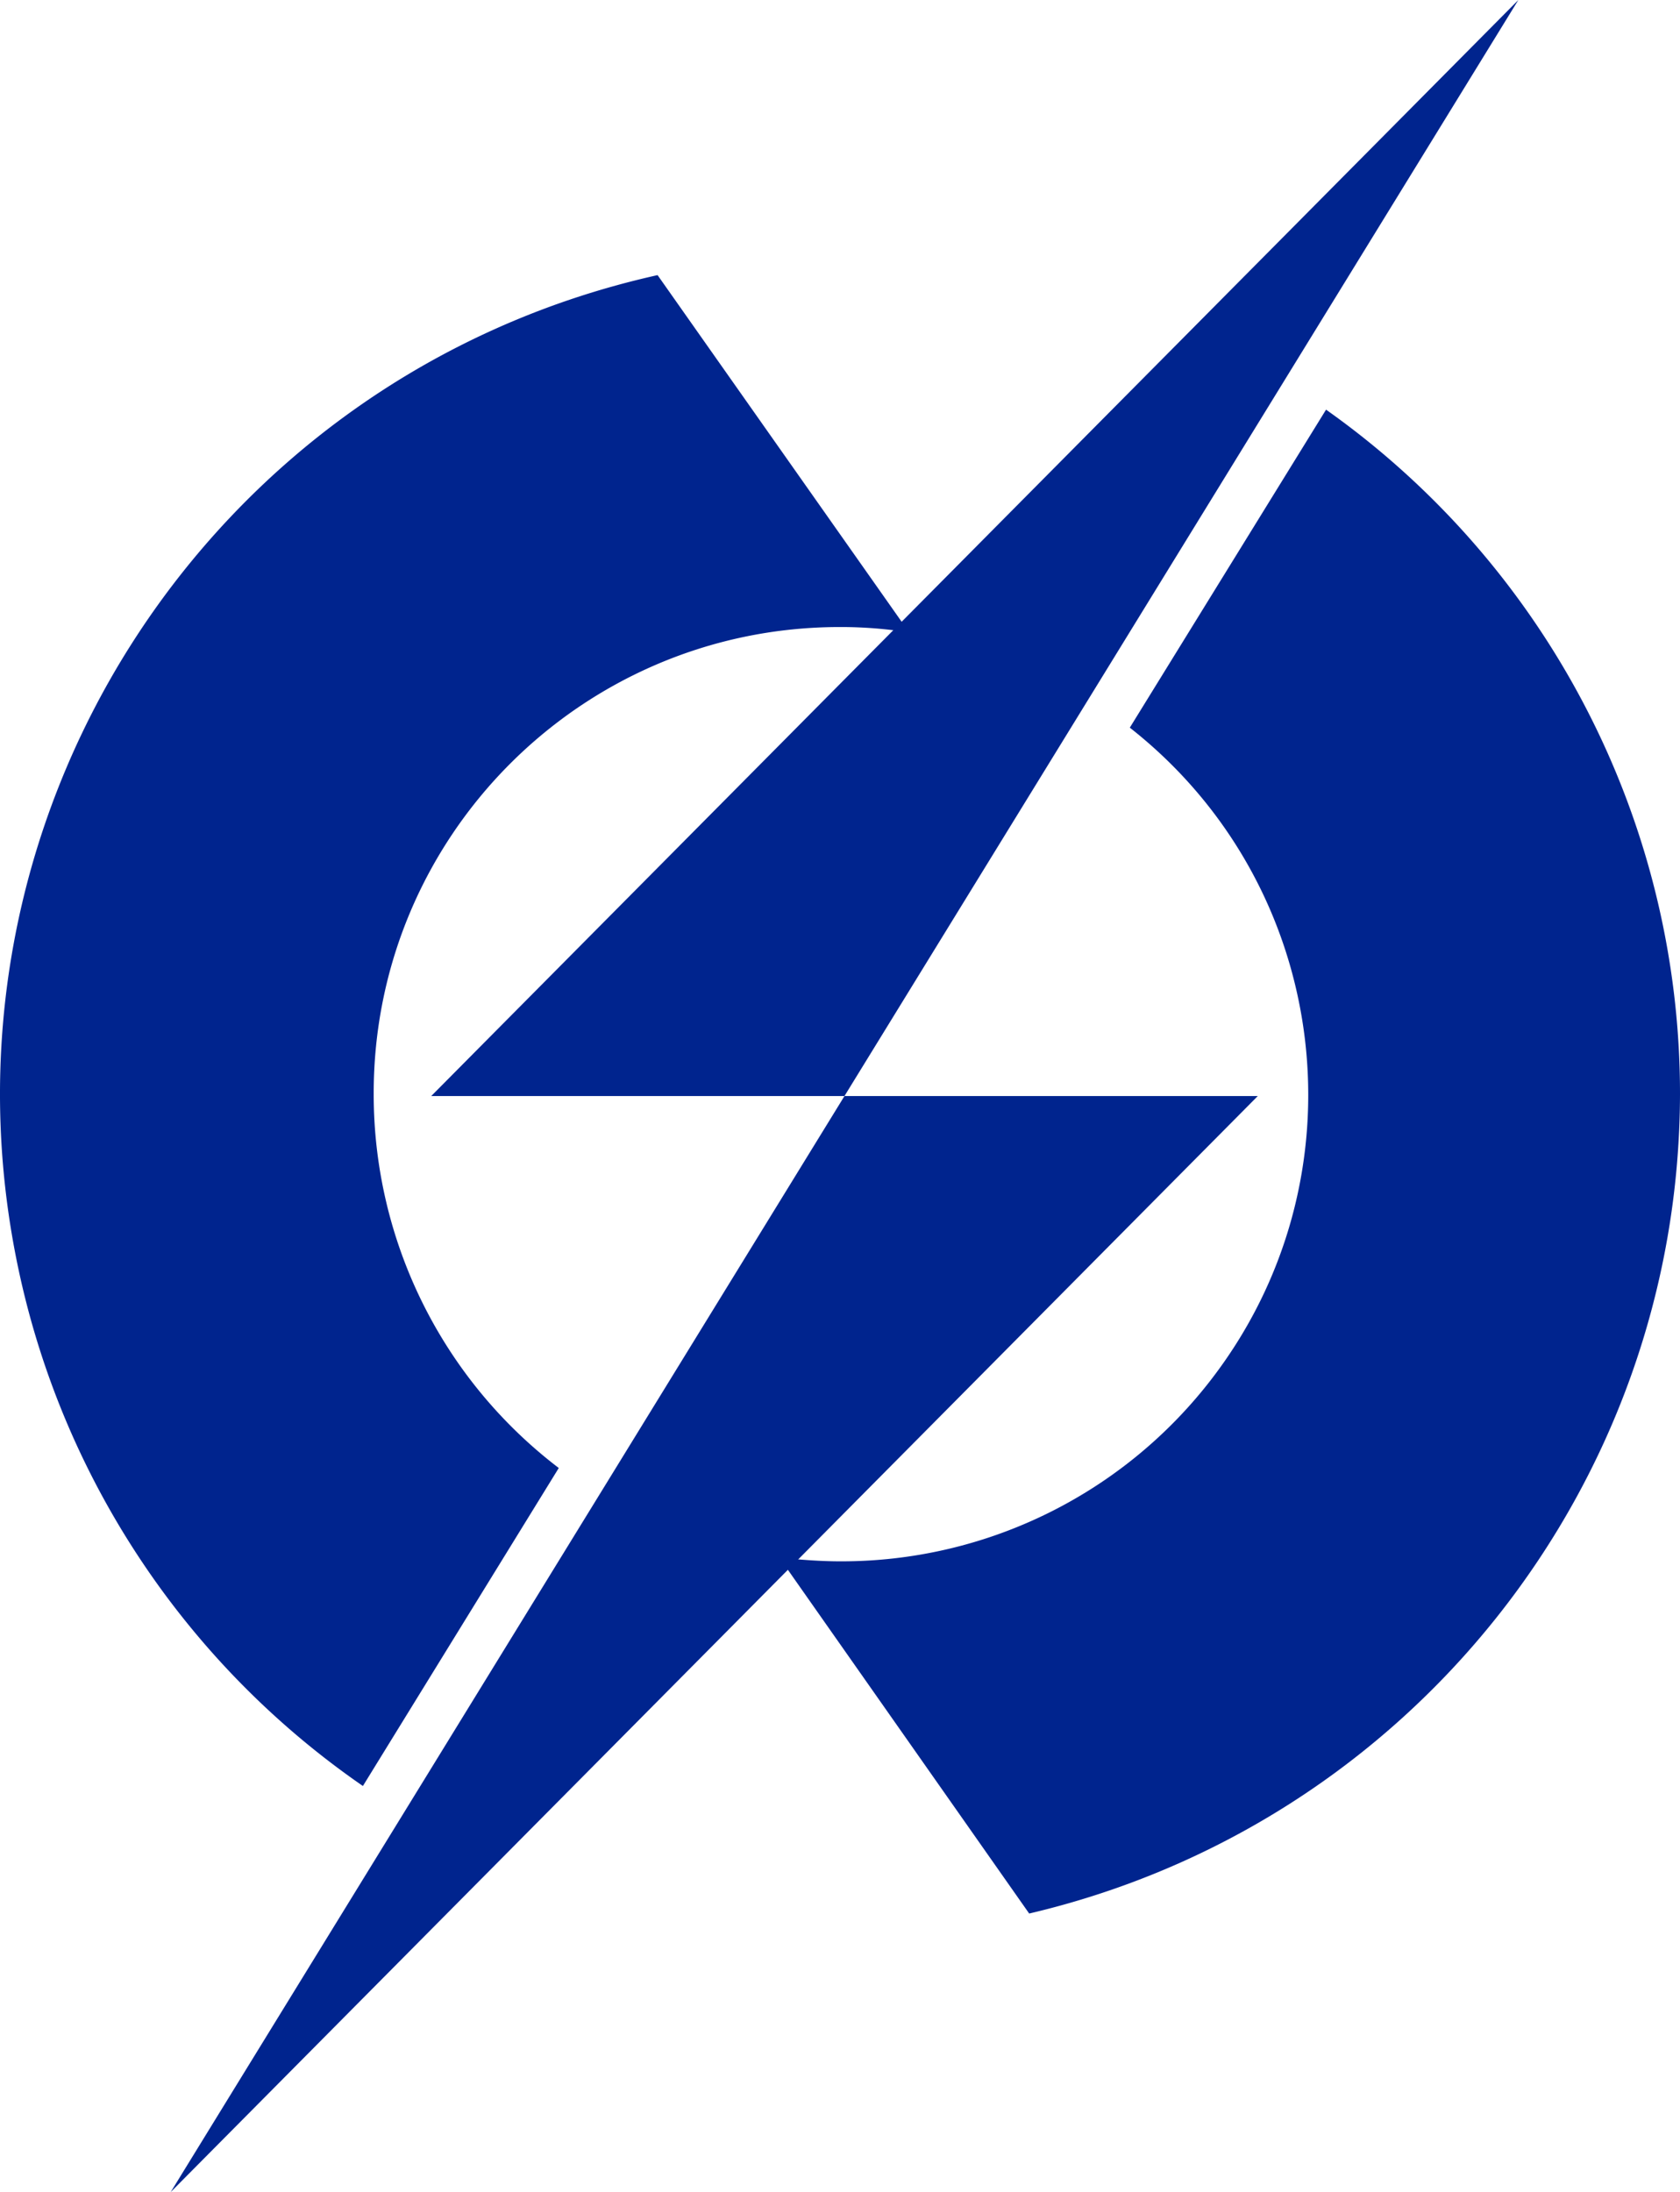 <svg xmlns="http://www.w3.org/2000/svg" xmlns:xlink="http://www.w3.org/1999/xlink" width="1324.872" height="1728.761" viewBox="0 0 1324.872 1728.761">
  <defs>
    <clipPath id="clip-path">
      <rect id="長方形_163" data-name="長方形 163" width="1324.872" height="1728.76" fill="#00248e"/>
    </clipPath>
  </defs>
  <g id="グループ_143" data-name="グループ 143" transform="translate(0 -0.004)">
    <path id="パス_228" data-name="パス 228" d="M213.516,864.385H539.4L1070.822,0Z" transform="translate(126.558 0)" fill="#00248e"/>
    <path id="パス_229" data-name="パス 229" d="M615.871,542.707,84.51,1407.087l857.307-864.38Z" transform="translate(50.092 321.677)" fill="#00248e"/>
    <g id="グループ_142" data-name="グループ 142" transform="translate(0 0.004)">
      <g id="グループ_141" data-name="グループ 141" clip-path="url(#clip-path)">
        <path id="パス_230" data-name="パス 230" d="M1096.125,742.716A660.924,660.924,0,0,0,816.99,202.845L662.238,453.63C822.088,579.188,849.886,810.555,724.328,970.4a368.042,368.042,0,0,1-290.216,140.7c-17.252,0-32.606-1.437-48.191-2.817l196.96,280.574C883,1318.4,1095.41,1051,1096.125,742.716" transform="translate(228.747 120.226)" fill="#00248e"/>
        <path id="パス_231" data-name="パス 231" d="M294.7,782.2c-.413-203.073,163.874-368.031,366.947-368.443q.748,0,1.5,0a344.93,344.93,0,0,1,53.826,4.254l-198.4-281.781C161.529,215.687-63.5,569.543,15.956,926.587a662.31,662.31,0,0,0,270.232,401.177l154.463-250.786A370.514,370.514,0,0,1,294.7,782.2" transform="translate(0 80.741)" fill="#00248e"/>
      </g>
    </g>
  </g>
</svg>
